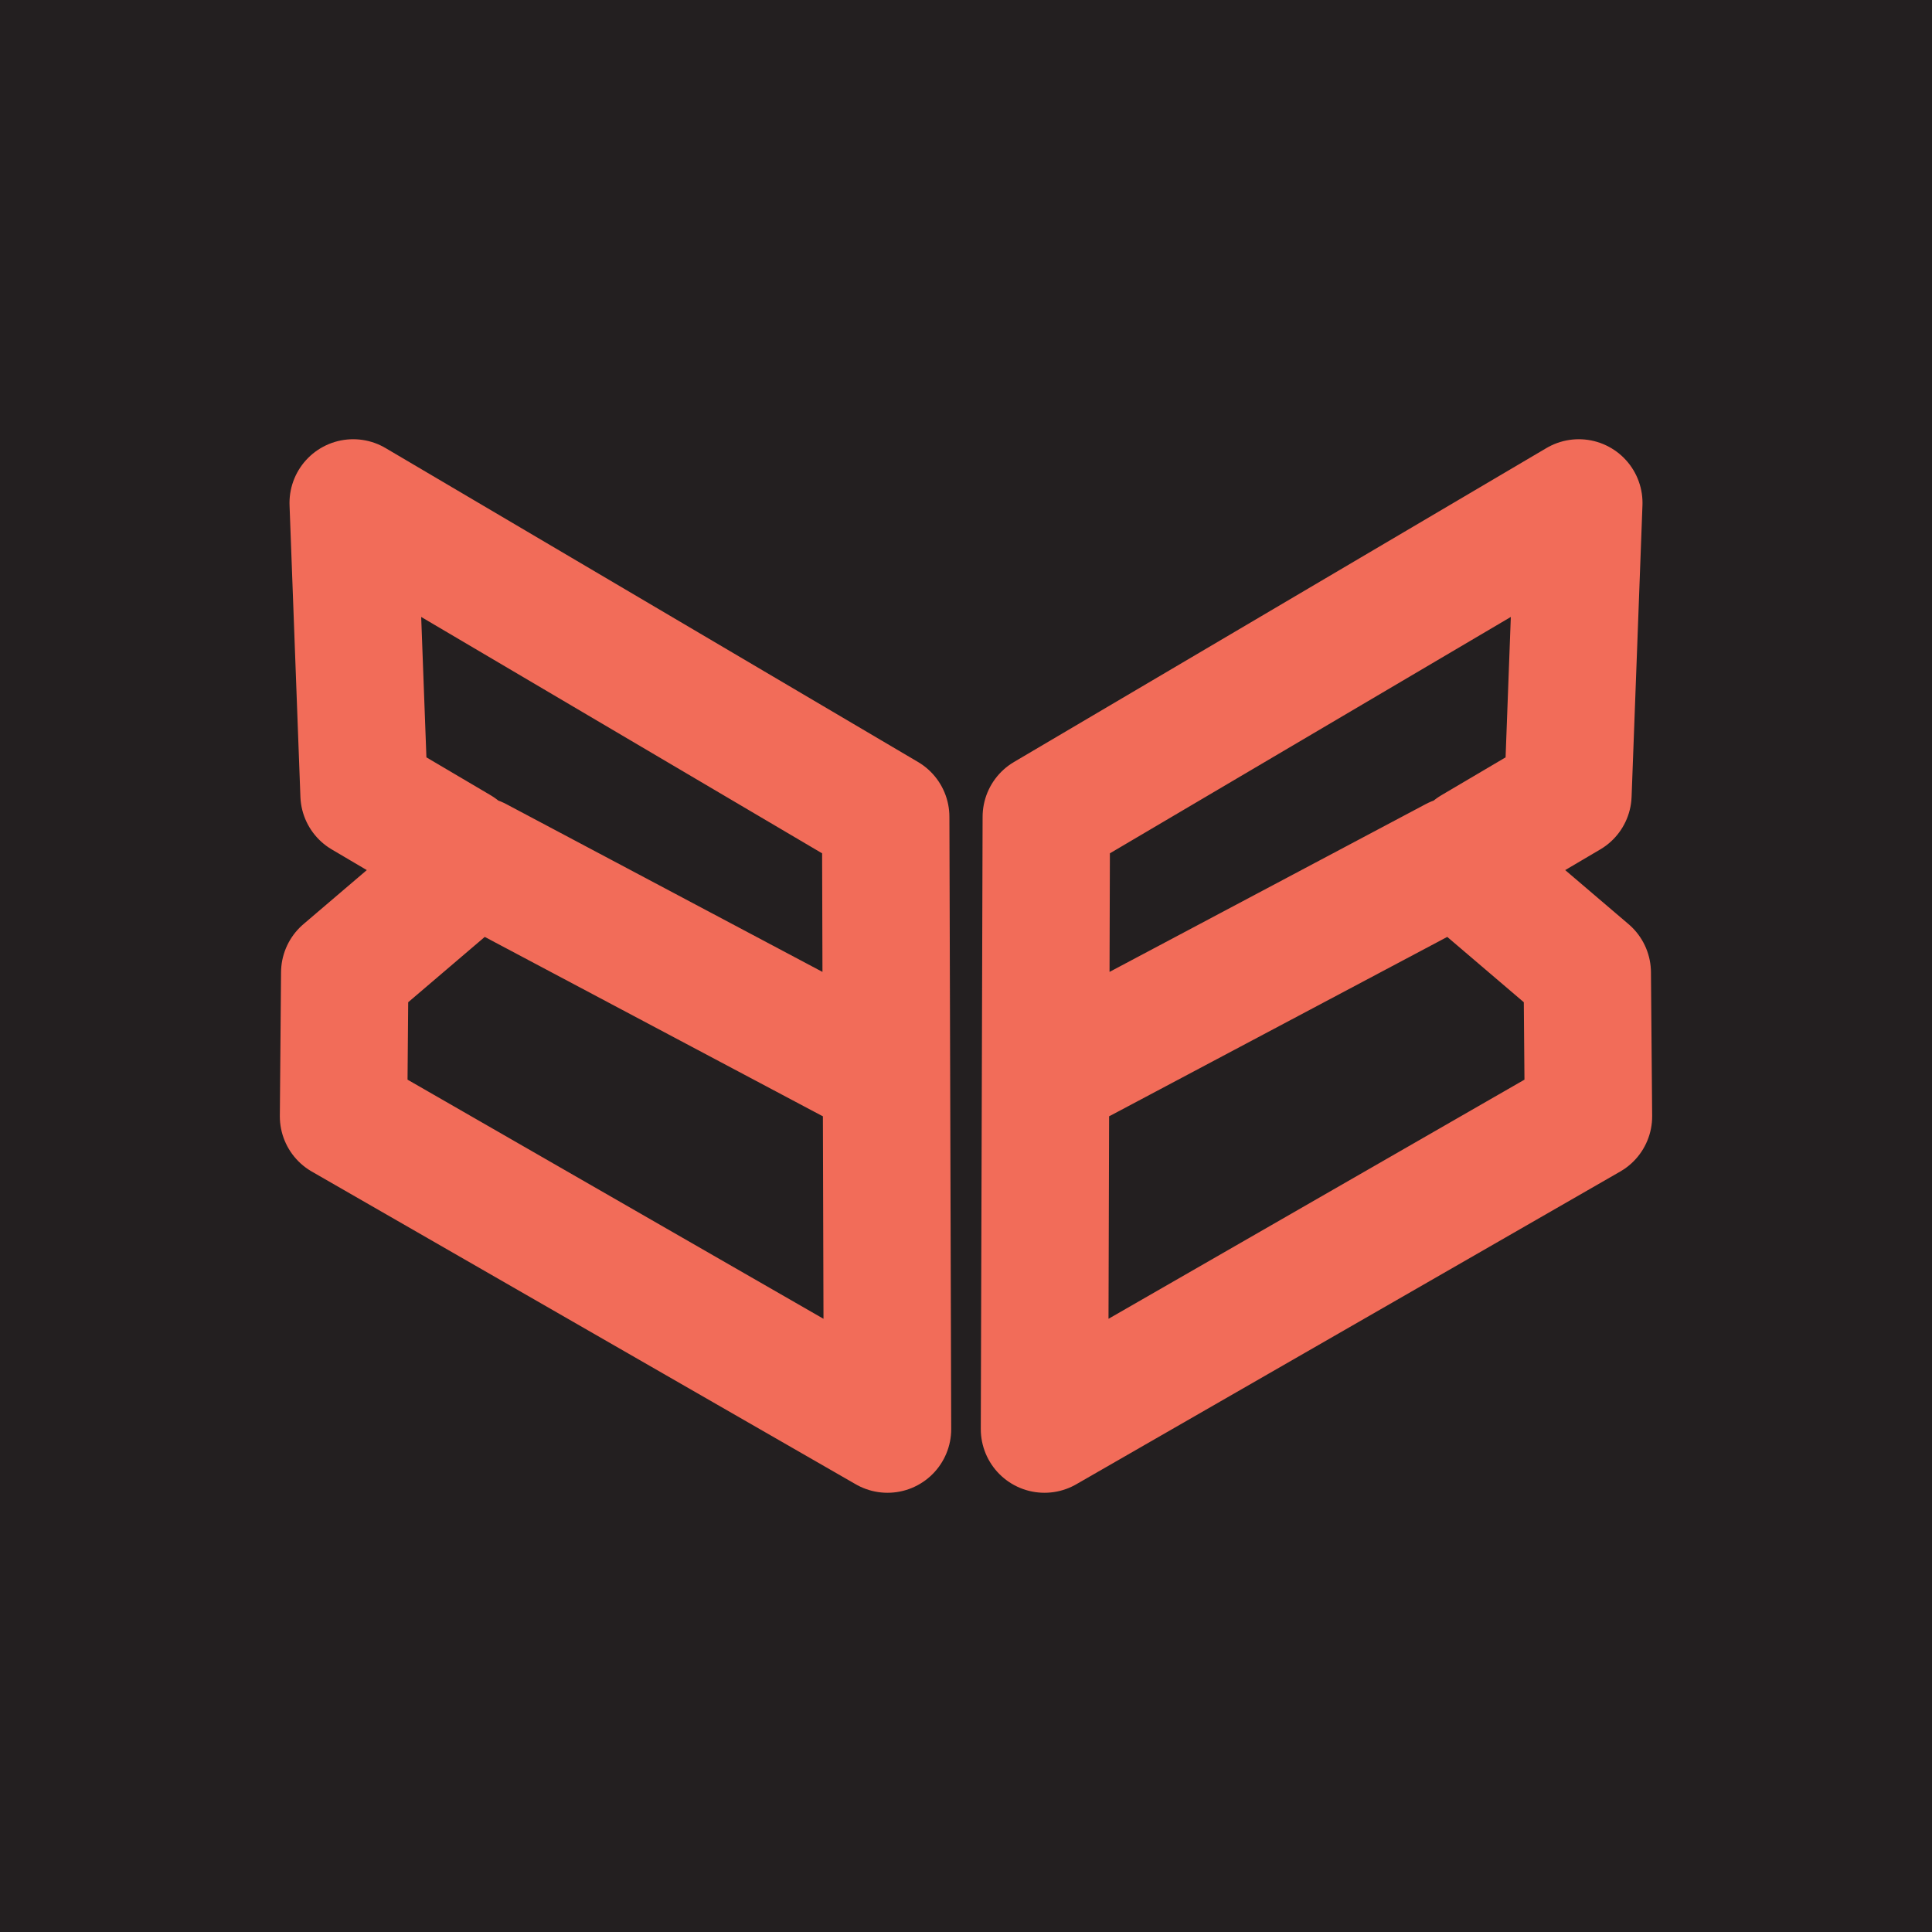 <?xml version="1.0" encoding="UTF-8"?>
<svg data-bbox="0 0 32 32" viewBox="0 0 32 32" xmlns="http://www.w3.org/2000/svg" data-type="ugc">
    <g>
        <path fill="#231f20" d="M32 0v32H0V0z"/>
        <path fill="none" stroke="#f26c59" stroke-linecap="round" stroke-linejoin="round" stroke-width="2.11" d="m17.91 17.54 6.2-3.29 2.18 1.86.02 2.38-9.01 5.18.03-10.14 8.82-5.2-.18 4.83-1.56.92"/>
        <path fill="none" stroke="#f26c59" stroke-linecap="round" stroke-linejoin="round" stroke-width="2.11" d="m14.09 17.54-6.2-3.29-2.18 1.86-.02 2.38 9.01 5.18-.03-10.14-8.82-5.2.18 4.83 1.56.92"/>
    </g>
</svg>
